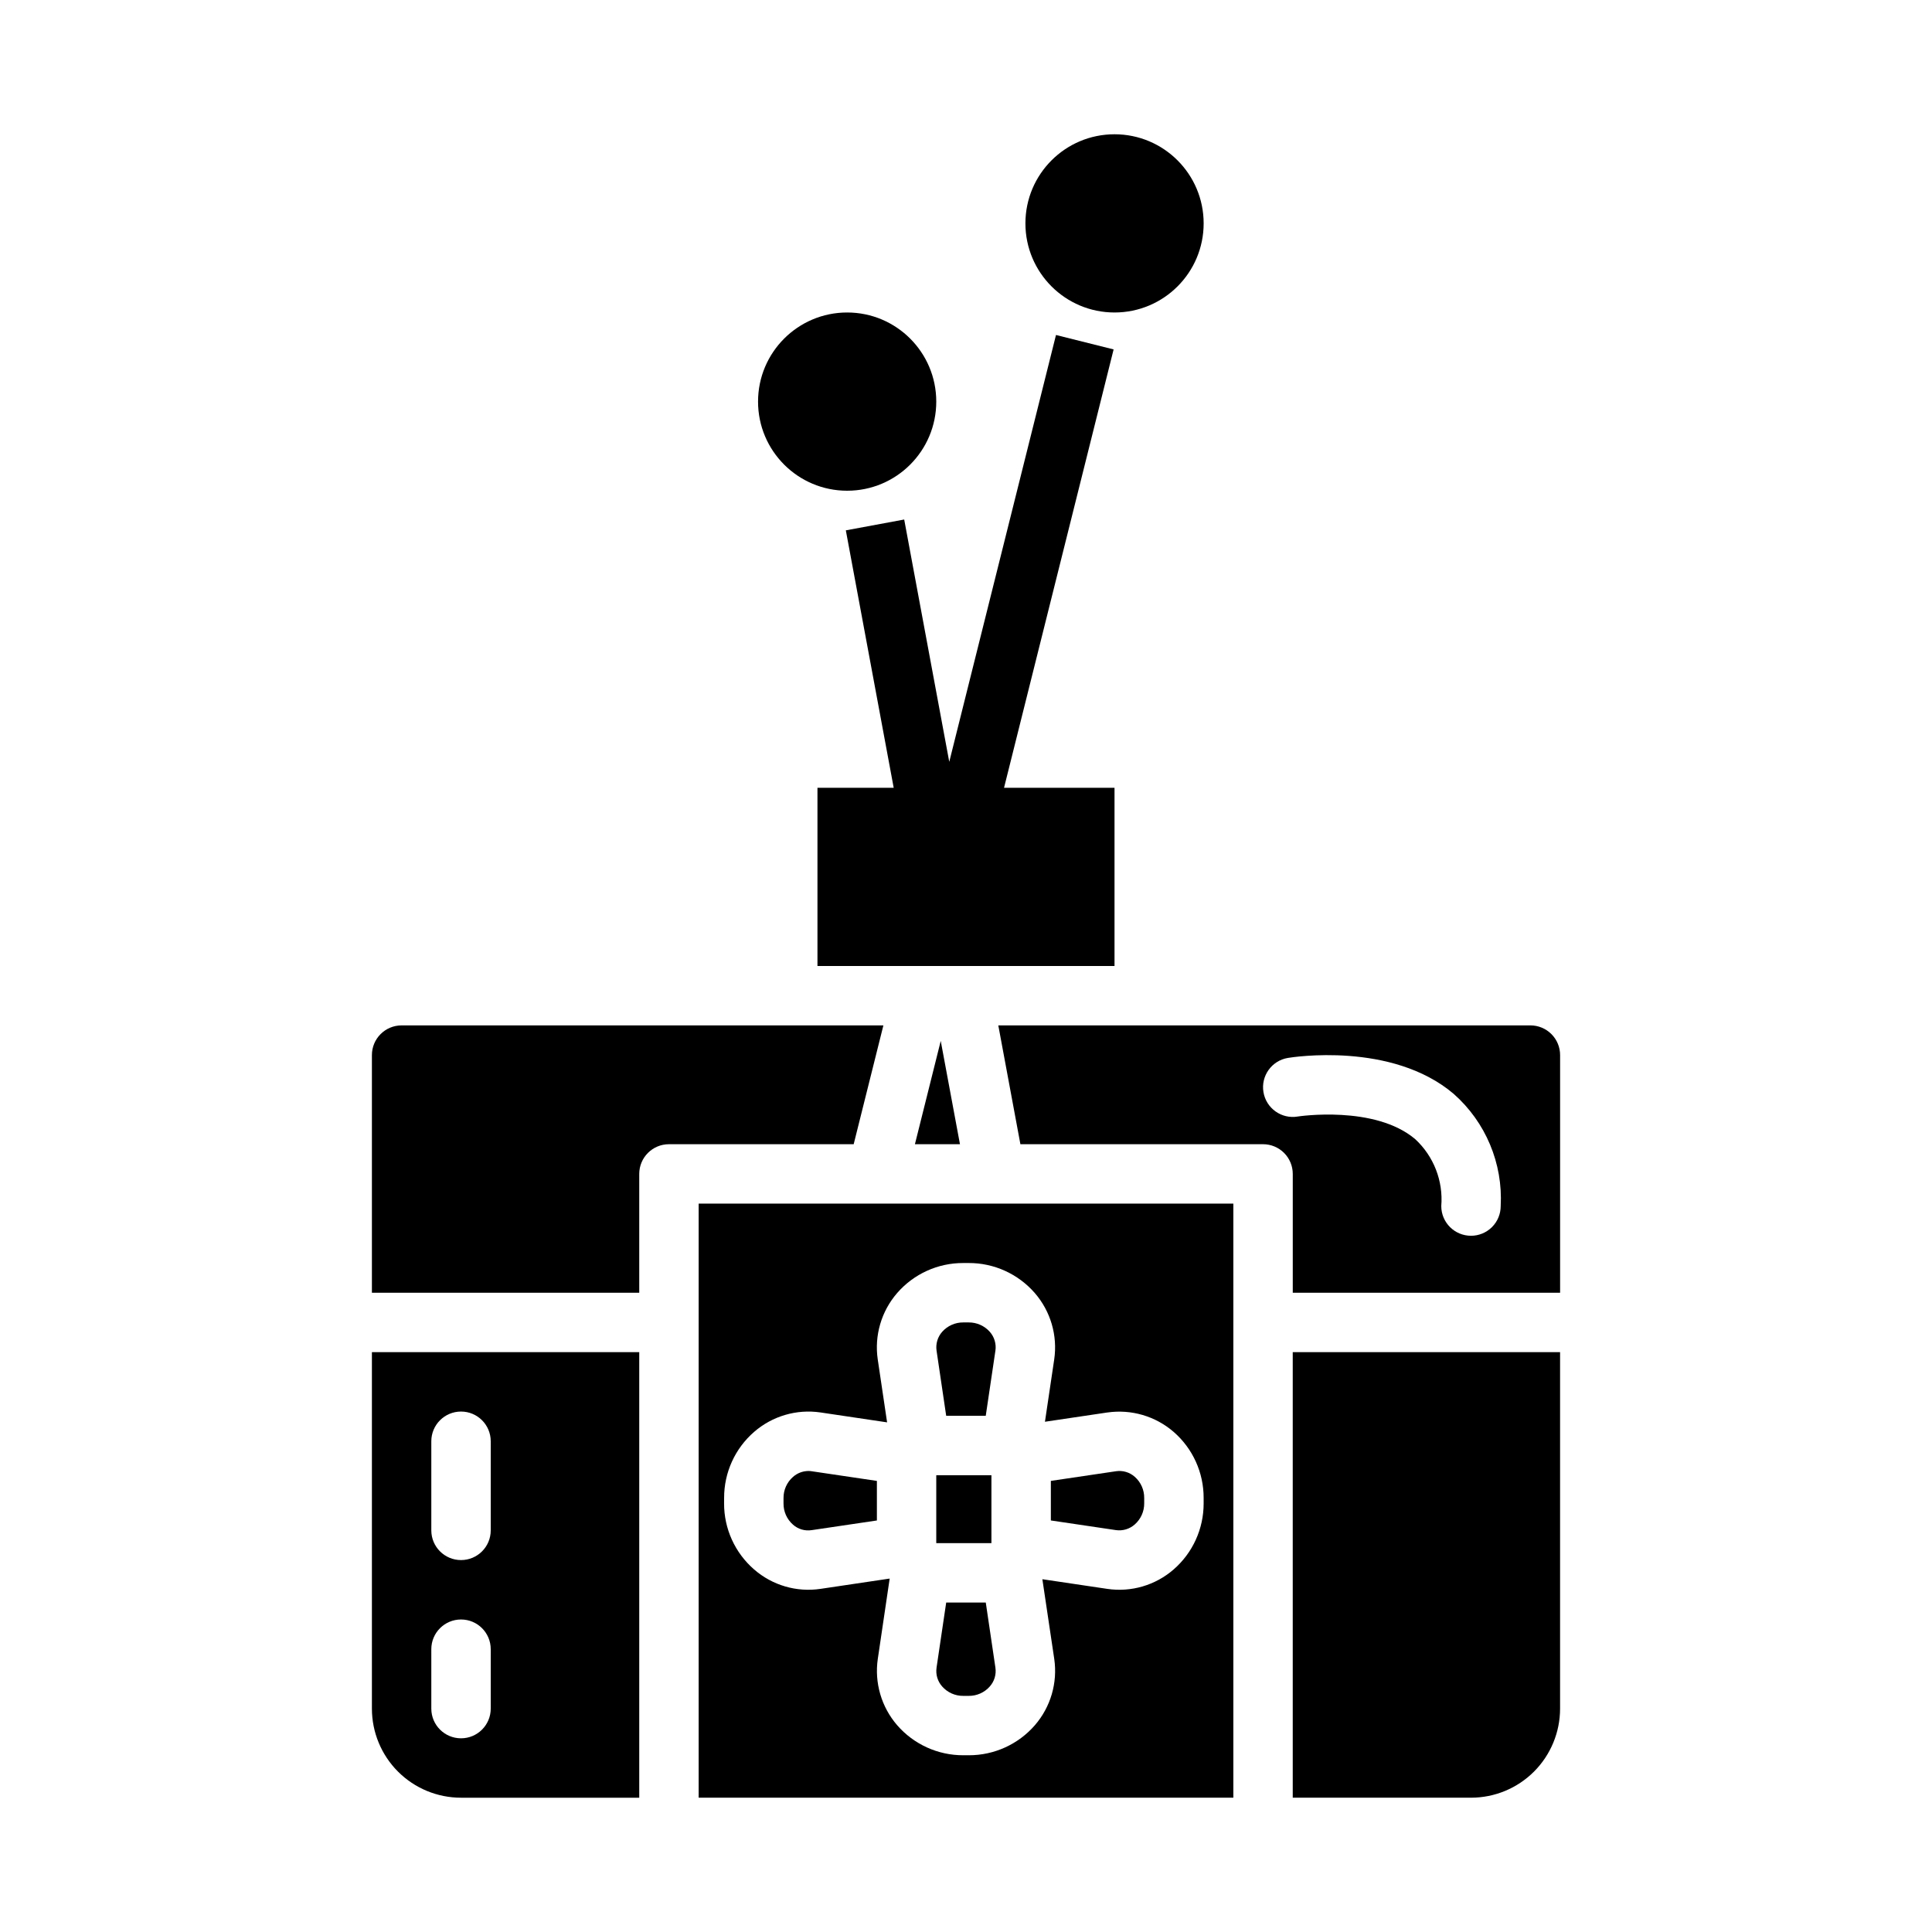 <?xml version="1.0" encoding="UTF-8"?>
<!-- Uploaded to: SVG Repo, www.svgrepo.com, Generator: SVG Repo Mixer Tools -->
<svg fill="#000000" width="800px" height="800px" version="1.1" viewBox="144 144 512 512" xmlns="http://www.w3.org/2000/svg">
 <g>
  <path d="m250.43 415.74c-4.348 0-7.871 3.523-7.871 7.871v62.977h70.848v-31.488c0-4.348 3.523-7.871 7.871-7.871h48.957l7.871-31.488z"/>
  <path d="m392.12 250.43c0 13.043-10.57 23.617-23.613 23.617s-23.617-10.574-23.617-23.617c0-13.043 10.574-23.617 23.617-23.617s23.613 10.574 23.613 23.617"/>
  <path d="m444.73 547.99c1.602-1.414 2.512-3.453 2.496-5.59v-1.418 0.004c0.023-2.144-0.887-4.195-2.496-5.613-1.359-1.211-3.184-1.754-4.981-1.48l-17.262 2.559v10.484l17.262 2.559c1.801 0.254 3.621-0.297 4.981-1.504z"/>
  <path d="m242.56 596.8c0 6.262 2.488 12.27 6.918 16.699 4.426 4.426 10.434 6.914 16.699 6.914h47.23v-118.08h-70.848zm15.742-70.848v-0.004c0-4.348 3.527-7.871 7.875-7.871 4.348 0 7.871 3.523 7.871 7.871v23.617c0 4.348-3.523 7.871-7.871 7.871-4.348 0-7.875-3.523-7.875-7.871zm0 55.105v-0.004c0-4.348 3.527-7.871 7.875-7.871 4.348 0 7.871 3.523 7.871 7.871v15.746c0 4.348-3.523 7.871-7.871 7.871-4.348 0-7.875-3.523-7.875-7.871z"/>
  <path d="m462.98 203.2c0 13.043-10.574 23.613-23.617 23.613s-23.617-10.57-23.617-23.613 10.574-23.617 23.617-23.617 23.617 10.574 23.617 23.617"/>
  <path d="m398.4 447.23-5.094-27.379-6.844 27.379z"/>
  <path d="m405.24 568.69h-10.488l-2.559 17.262 0.004 0.004c-0.266 1.793 0.277 3.609 1.477 4.965 1.418 1.617 3.469 2.531 5.613 2.504h1.418c2.148 0.027 4.199-0.887 5.613-2.504 1.199-1.355 1.742-3.172 1.48-4.965z"/>
  <path d="m486.59 620.41h47.234c6.262 0 12.27-2.488 16.699-6.914 4.426-4.43 6.914-10.438 6.914-16.699v-94.465h-70.848z"/>
  <path d="m329.15 620.41h141.7v-157.44h-141.7zm6.746-79.43 0.004 0.004c-0.027-6.727 2.883-13.129 7.965-17.531 4.828-4.188 11.238-6.066 17.562-5.141l17.664 2.629-2.481-16.688v-0.004c-0.926-6.328 0.953-12.742 5.141-17.578 4.41-5.078 10.812-7.984 17.539-7.957h1.418c6.723-0.023 13.121 2.883 17.531 7.957 4.188 4.836 6.066 11.25 5.141 17.578l-2.457 16.531 16.531-2.457v0.004c6.328-0.918 12.742 0.957 17.578 5.141 5.066 4.406 7.965 10.797 7.945 17.516v1.418-0.004c0.02 6.723-2.883 13.125-7.961 17.531-4.828 4.199-11.25 6.078-17.578 5.141l-17.199-2.559 3.148 21.121c0.922 6.324-0.949 12.738-5.133 17.57-4.41 5.078-10.812 7.984-17.539 7.961h-1.418c-6.727 0.023-13.129-2.883-17.539-7.961-4.18-4.832-6.055-11.246-5.133-17.57l3.148-21.293-18.348 2.731c-6.328 0.938-12.746-0.941-17.57-5.141-5.082-4.402-7.992-10.805-7.965-17.531z"/>
  <path d="m394.75 519.2h10.484l2.559-17.262h0.004c0.262-1.797-0.281-3.621-1.48-4.984-1.422-1.605-3.469-2.516-5.613-2.496h-1.418c-2.144-0.02-4.191 0.891-5.613 2.496-1.199 1.363-1.738 3.188-1.477 4.984z"/>
  <path d="m549.57 415.74h-141.01l5.644 30.355 0.211 1.133h64.309c2.086 0 4.09 0.828 5.566 2.305 1.477 1.477 2.305 3.481 2.305 5.566v31.488h70.848v-62.977c0-2.086-0.828-4.09-2.305-5.566-1.477-1.477-3.477-2.305-5.566-2.305zm-15.742 55.75c-4.348 0-7.875-3.523-7.875-7.871 0.543-6.656-2-13.191-6.902-17.73-10.73-9.094-30.969-6.031-31.156-6v0.004c-4.289 0.715-8.348-2.18-9.066-6.469-0.715-4.289 2.18-8.348 6.469-9.062 1.125-0.188 27.551-4.394 43.934 9.516 8.484 7.484 13.078 18.441 12.469 29.742 0 2.086-0.828 4.09-2.305 5.566s-3.481 2.305-5.566 2.305z"/>
  <path d="m359.12 549.5 17.266-2.559v-10.484l-17.262-2.559h-0.004c-0.301-0.051-0.609-0.074-0.918-0.07-1.496 0.02-2.938 0.578-4.055 1.574-1.613 1.414-2.527 3.465-2.504 5.613v1.418-0.004c-0.023 2.148 0.891 4.195 2.504 5.613 1.352 1.211 3.18 1.746 4.973 1.457z"/>
  <path d="m392.12 534.95h14.617v17.996h-14.617z"/>
  <path d="m386.46 447.23 6.844-27.379z"/>
  <path d="m410.08 352.77 29.039-116.17-15.27-3.824-28.285 113.12-11.941-64.219-15.469 2.871 12.684 68.219h-20.203v47.234h78.723v-47.234z"/>
  <path d="m408.55 415.74 5.644 30.355z"/>
 </g>
</svg>